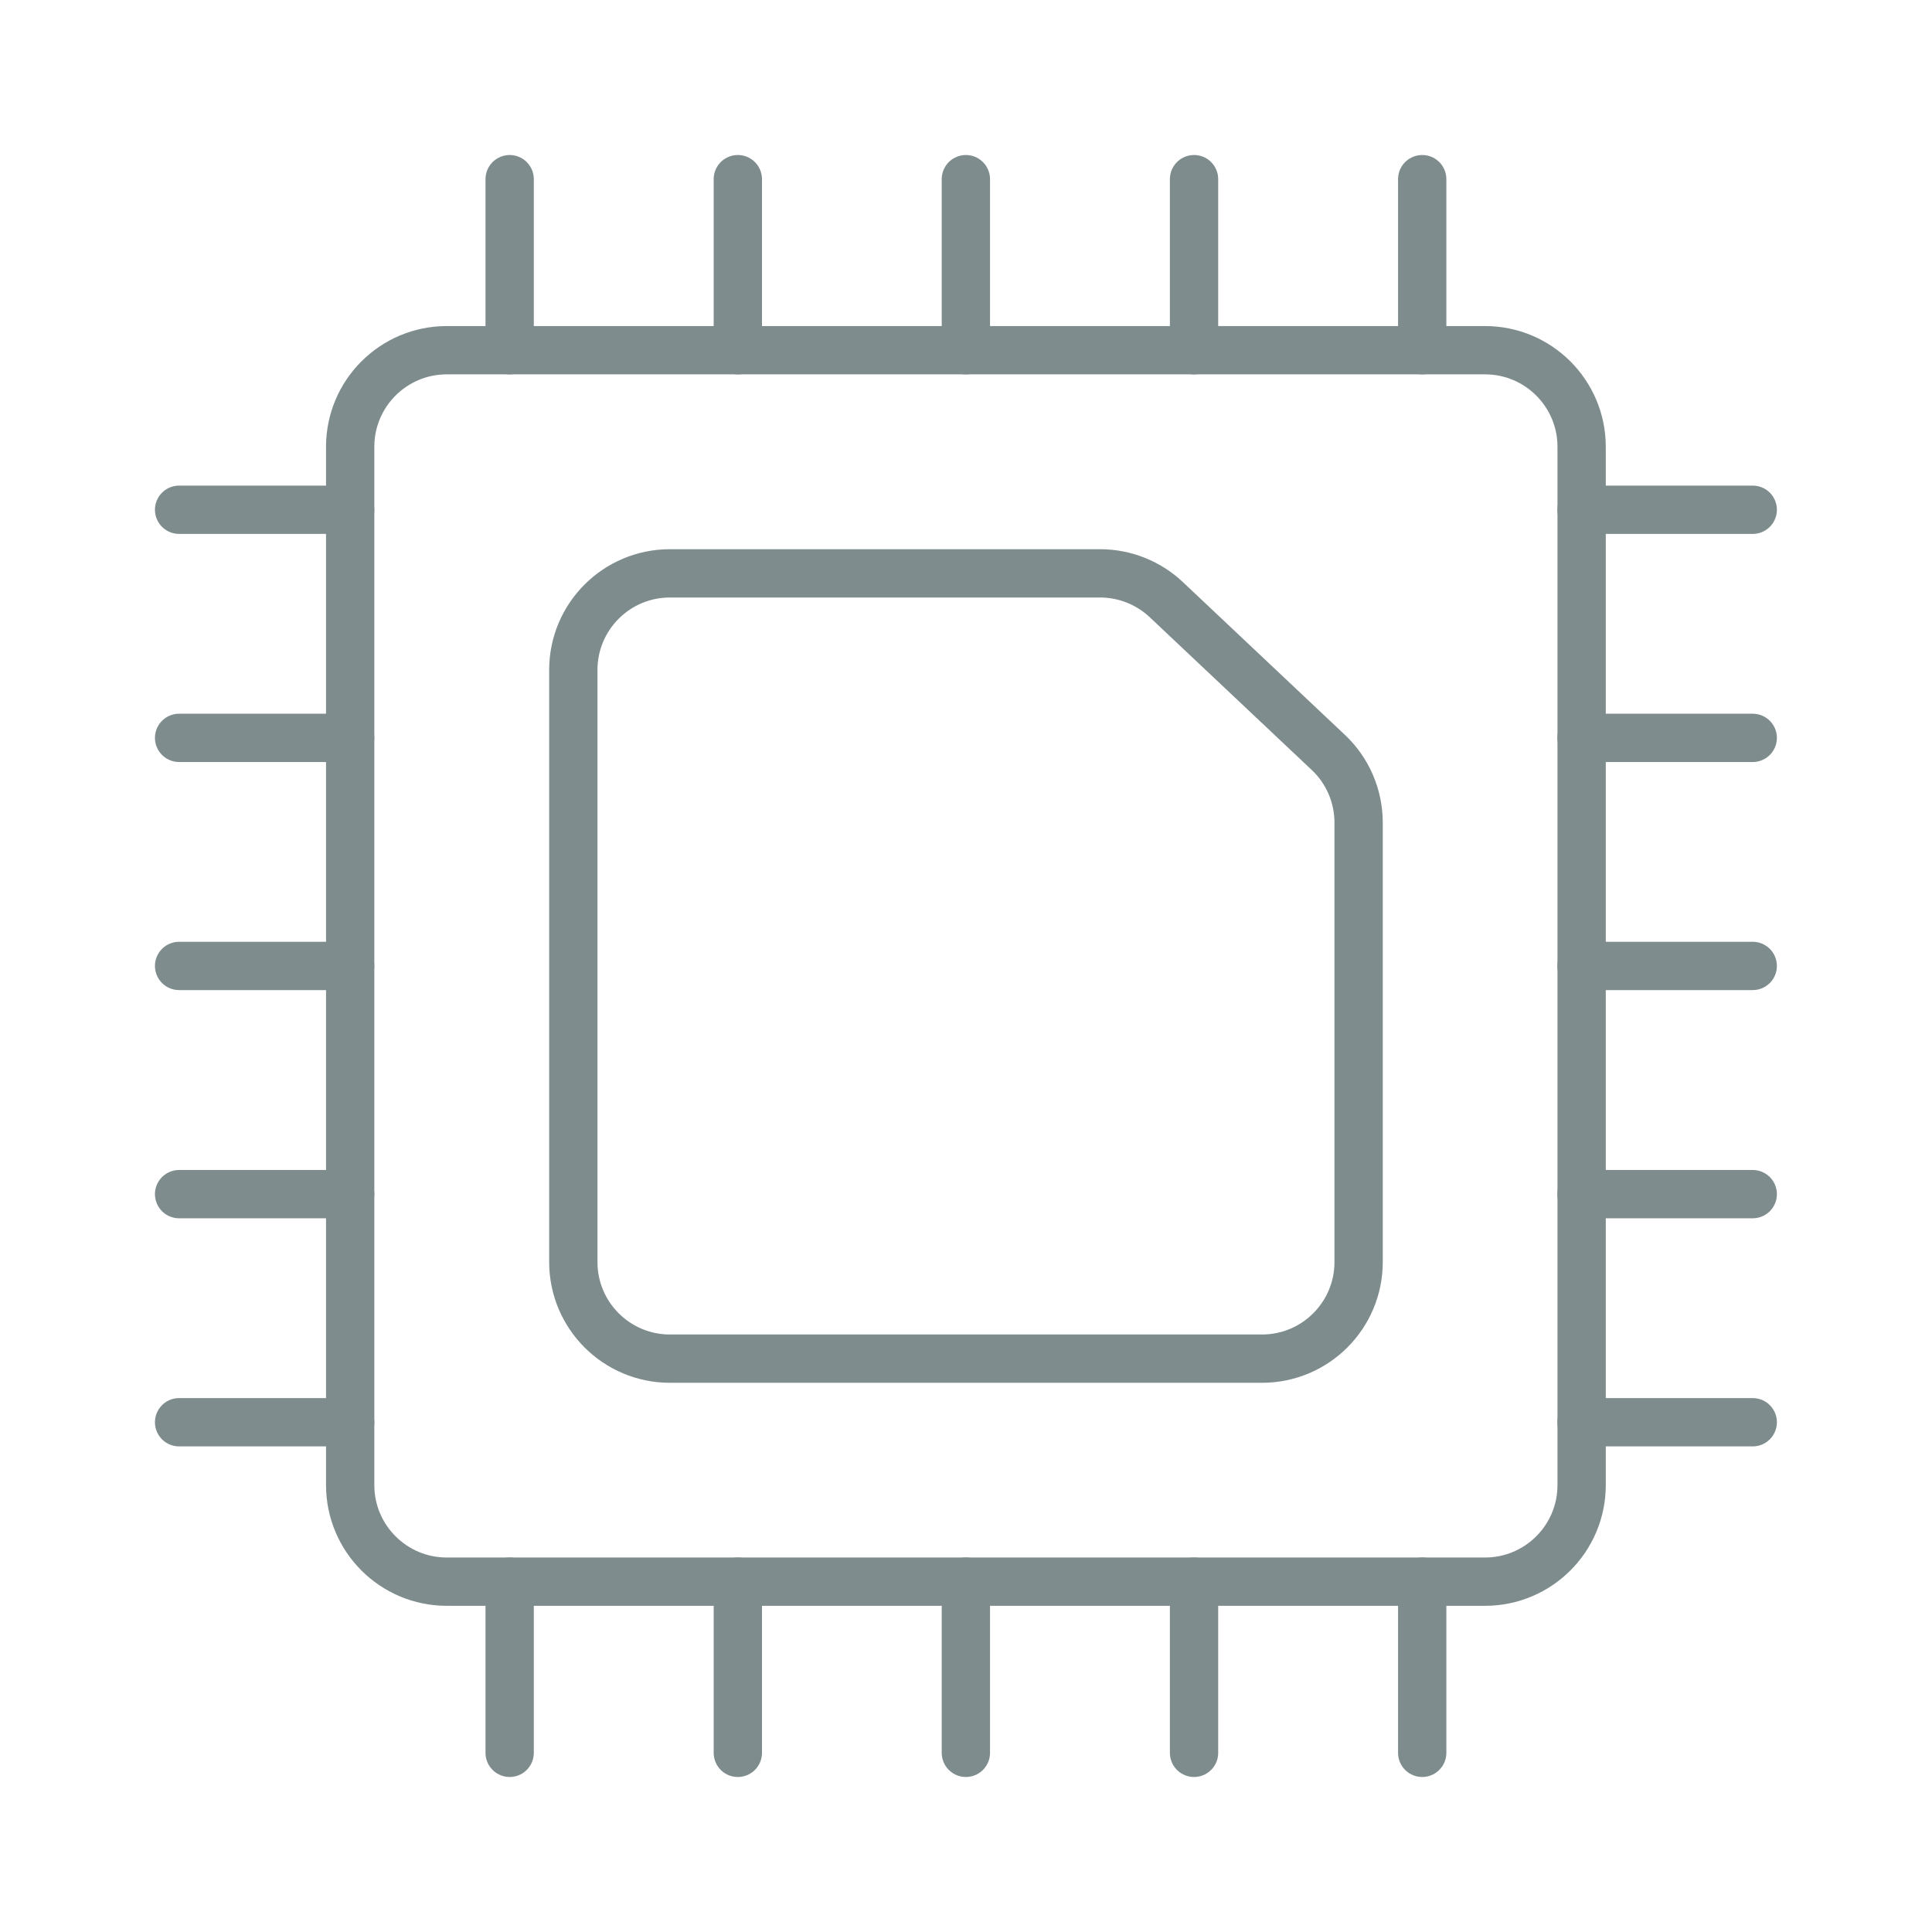 <svg width="60" height="60" viewBox="0 0 60 60" fill="none" xmlns="http://www.w3.org/2000/svg">
<rect x="0" y="0" width="60" height="60" fill="#333333" stroke="none"/>
<g clip-path="url(#clip0_738_29)">
<rect width="60" height="60" transform="matrix(1 0 0 -1 0 60)" fill="white"/>
<path d="M46.119 10.876H13.875C12.218 10.876 10.875 12.219 10.875 13.876V46.12C10.875 47.777 12.218 49.12 13.875 49.12H46.119C47.776 49.12 49.119 47.777 49.119 46.12V13.876C49.119 12.219 47.776 10.876 46.119 10.876Z" stroke="#7F8C8D" stroke-width="1.5" stroke-linecap="round" stroke-linejoin="round"/>
<path d="M42.193 39.194C42.193 40.851 40.85 42.194 39.193 42.194H20.805C19.148 42.194 17.805 40.851 17.805 39.194V20.806C17.805 19.149 19.148 17.806 20.805 17.806H34.163C34.928 17.806 35.664 18.098 36.221 18.623L41.251 23.366C41.853 23.932 42.193 24.722 42.193 25.548V39.194Z" stroke="#7F8C8D" stroke-width="1.5" stroke-linecap="round" stroke-linejoin="round"/>
<path d="M29.996 10.876V5.564" stroke="#7F8C8D" stroke-width="1.5" stroke-linecap="round" stroke-linejoin="round"/>
<path d="M22.914 10.876V5.564" stroke="#7F8C8D" stroke-width="1.5" stroke-linecap="round" stroke-linejoin="round"/>
<path d="M15.828 10.876V5.564" stroke="#7F8C8D" stroke-width="1.5" stroke-linecap="round" stroke-linejoin="round"/>
<path d="M44.168 10.876V5.564" stroke="#7F8C8D" stroke-width="1.5" stroke-linecap="round" stroke-linejoin="round"/>
<path d="M37.082 10.876V5.564" stroke="#7F8C8D" stroke-width="1.5" stroke-linecap="round" stroke-linejoin="round"/>
<path d="M29.996 54.436V49.12" stroke="#7F8C8D" stroke-width="1.5" stroke-linecap="round" stroke-linejoin="round"/>
<path d="M22.914 54.436V49.12" stroke="#7F8C8D" stroke-width="1.5" stroke-linecap="round" stroke-linejoin="round"/>
<path d="M15.828 54.436V49.12" stroke="#7F8C8D" stroke-width="1.5" stroke-linecap="round" stroke-linejoin="round"/>
<path d="M44.168 54.436V49.12" stroke="#7F8C8D" stroke-width="1.5" stroke-linecap="round" stroke-linejoin="round"/>
<path d="M37.082 54.436V49.12" stroke="#7F8C8D" stroke-width="1.5" stroke-linecap="round" stroke-linejoin="round"/>
<path d="M10.874 29.998H5.562" stroke="#7F8C8D" stroke-width="1.5" stroke-linecap="round" stroke-linejoin="round"/>
<path d="M10.874 37.085H5.562" stroke="#7F8C8D" stroke-width="1.5" stroke-linecap="round" stroke-linejoin="round"/>
<path d="M10.874 44.169H5.562" stroke="#7F8C8D" stroke-width="1.5" stroke-linecap="round" stroke-linejoin="round"/>
<path d="M10.874 15.831H5.562" stroke="#7F8C8D" stroke-width="1.5" stroke-linecap="round" stroke-linejoin="round"/>
<path d="M10.874 22.915H5.562" stroke="#7F8C8D" stroke-width="1.5" stroke-linecap="round" stroke-linejoin="round"/>
<path d="M54.433 29.998H49.117" stroke="#7F8C8D" stroke-width="1.5" stroke-linecap="round" stroke-linejoin="round"/>
<path d="M54.433 37.085H49.117" stroke="#7F8C8D" stroke-width="1.5" stroke-linecap="round" stroke-linejoin="round"/>
<path d="M54.433 44.169H49.117" stroke="#7F8C8D" stroke-width="1.5" stroke-linecap="round" stroke-linejoin="round"/>
<path d="M54.433 15.831H49.117" stroke="#7F8C8D" stroke-width="1.5" stroke-linecap="round" stroke-linejoin="round"/>
<path d="M54.433 22.915H49.117" stroke="#7F8C8D" stroke-width="1.5" stroke-linecap="round" stroke-linejoin="round"/>
</g>
<defs>
<clipPath id="clip0_738_29">
<rect width="60" height="60" fill="white"/>
</clipPath>
</defs>
</svg>
